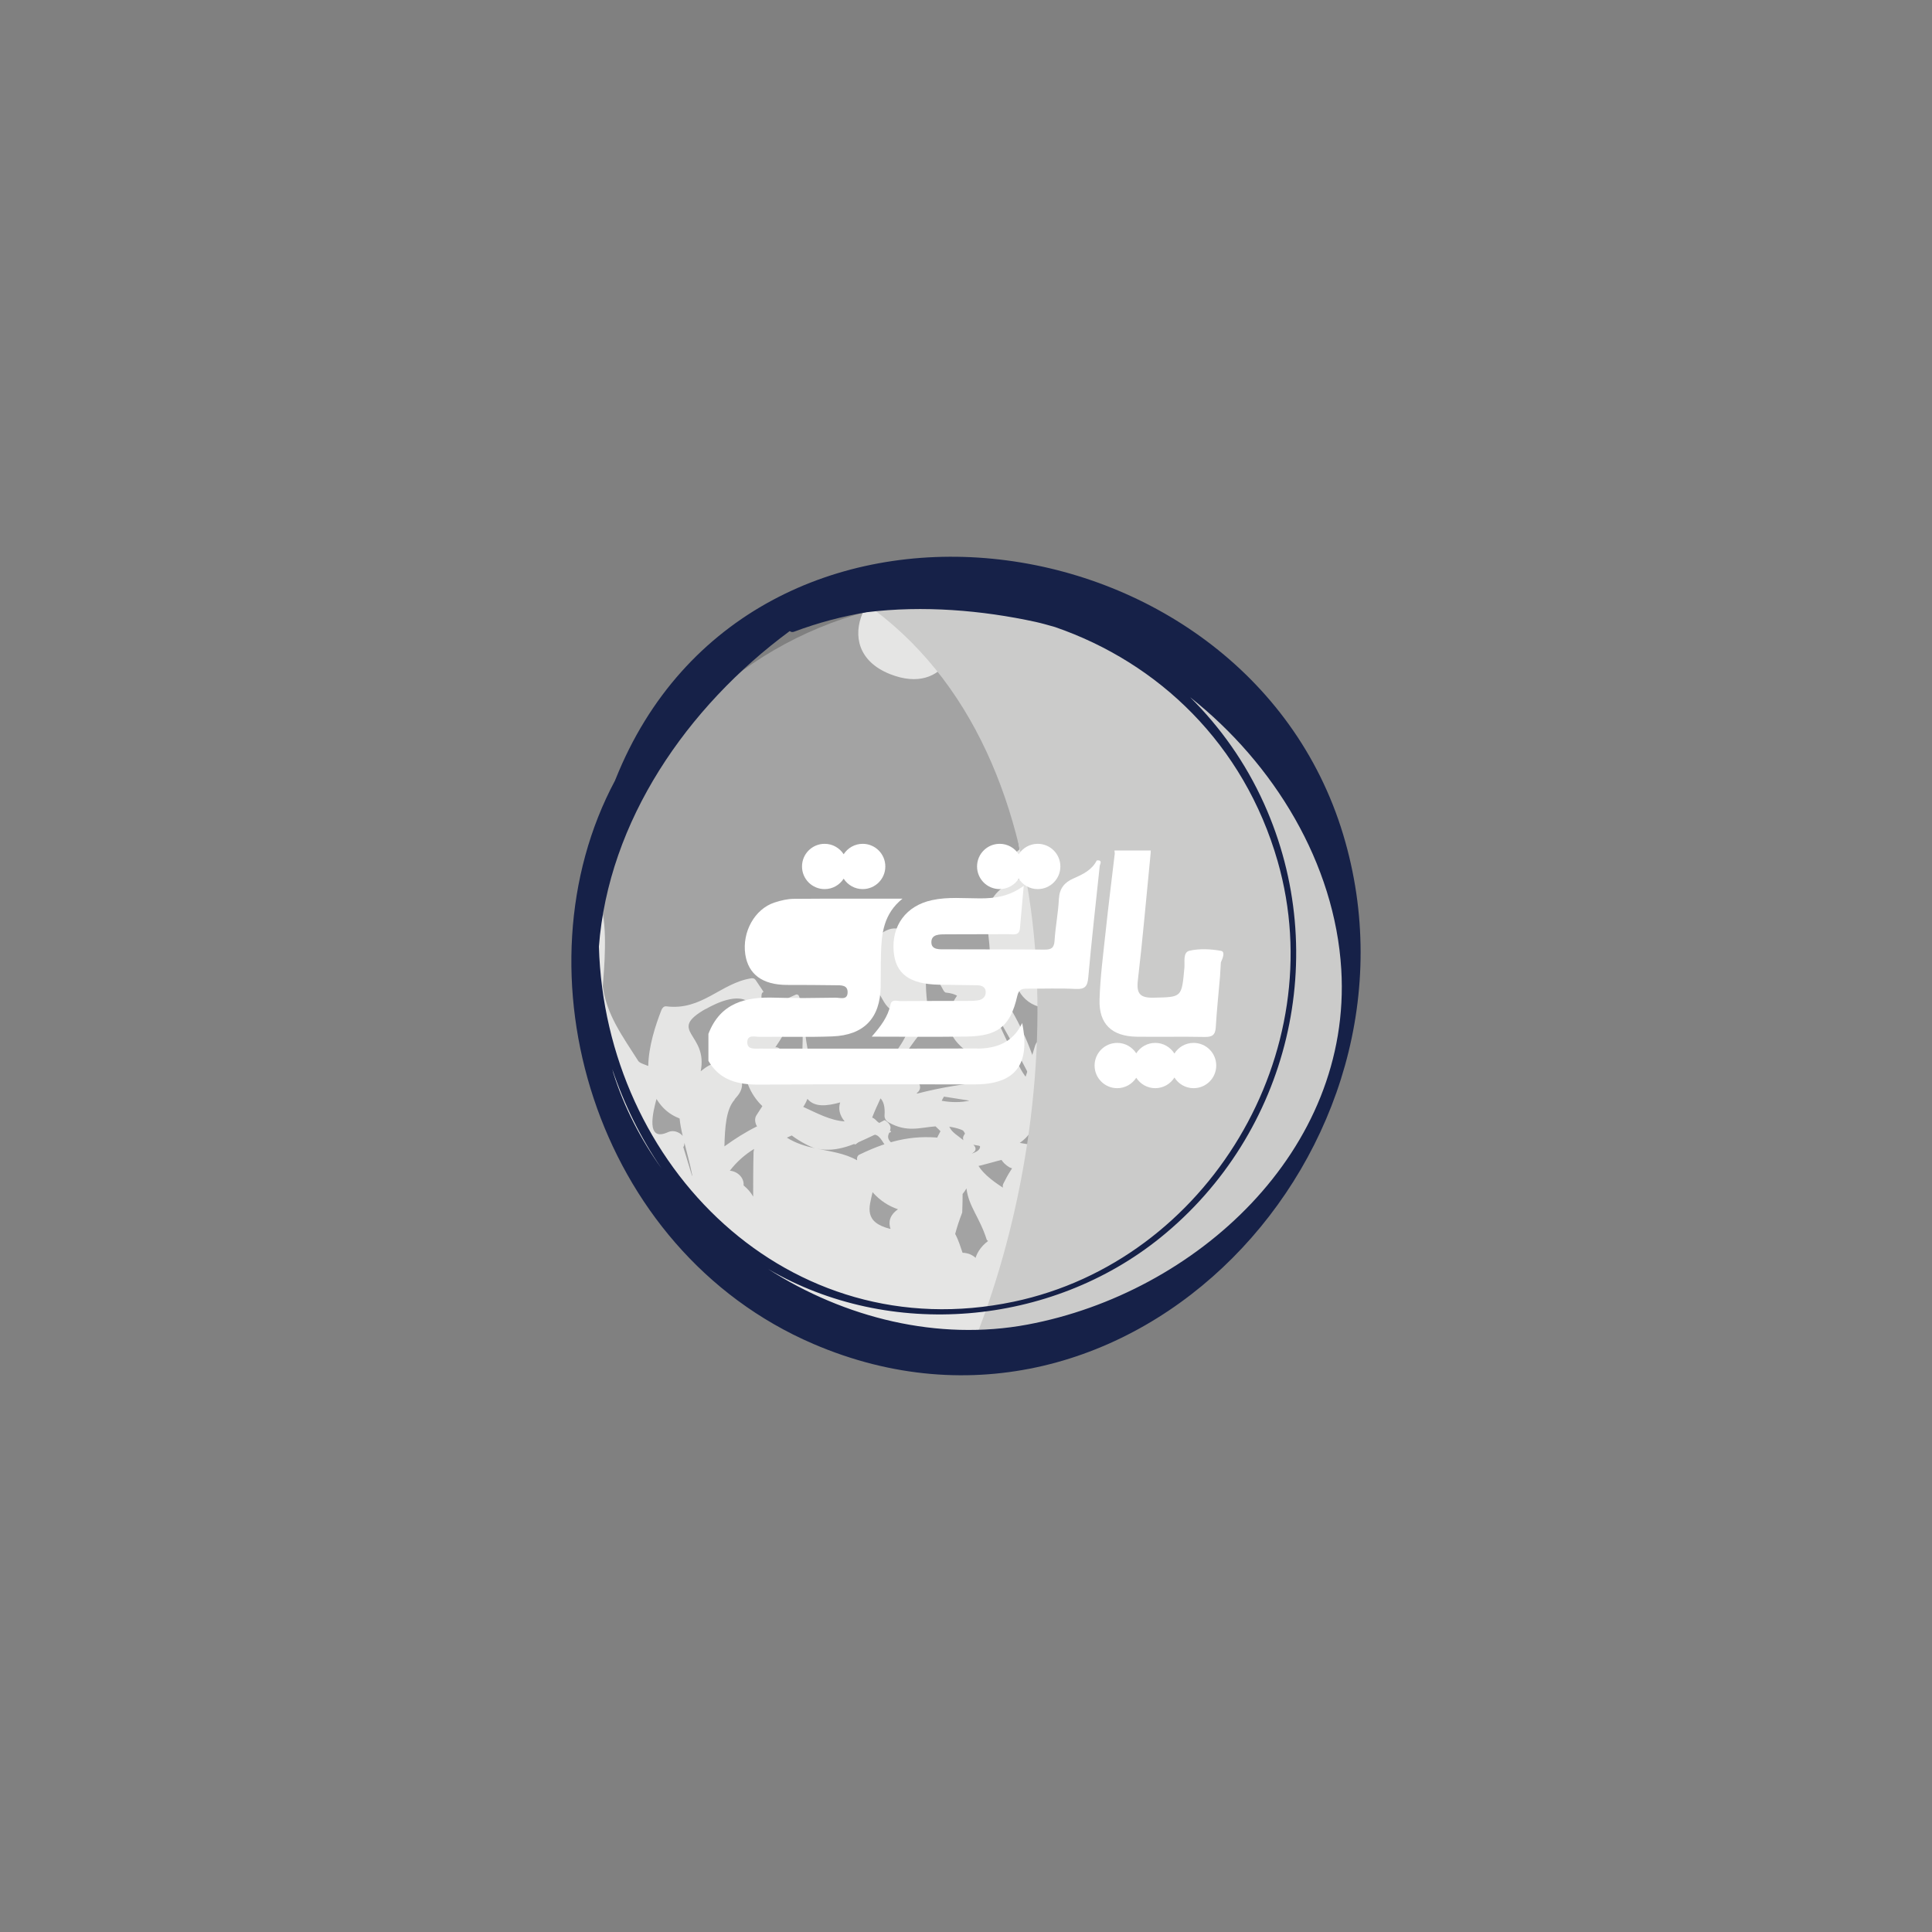 <svg xmlns="http://www.w3.org/2000/svg" viewBox="0 0 250 250"><rect x="0" y="0" width="250" height="250" fill="#808080" stroke="none"/><defs><style>      .cls-1 {        fill: #fff;      }      .cls-2 {        isolation: isolate;      }      .cls-3 {        fill: #162148;      }      .cls-4 {        fill: #a3a3a3;      }      .cls-5 {        fill: #e5e5e4;      }      .cls-6 {        fill: #cbcbca;      }      .cls-6, .cls-7 {        mix-blend-mode: multiply;      }    </style></defs><g class="cls-2"><g id="Layer_1" data-name="Layer 1"><g><g><g><circle class="cls-4" cx="124.86" cy="126.63" r="49.16" transform="translate(-52.97 125.38) rotate(-45)"></circle><g class="cls-7"><path class="cls-5" d="M124.86,175.8c27.15,0,49.16-22.01,49.16-49.16,0-4.69-.7-9.22-1.93-13.52-.29-.57-.59-1.13-.89-1.7-1.74-2.6-2.78-5.43-3.27-8.46-2.61-4.74-6.01-8.97-9.98-12.6-.33,.02-.65,.03-.99,.06-1.2-.56-2.59-.74-3.9-.14,1.79-.82,1.83-1.95,1.03-3.09-2.21-1.64-4.55-3.1-7.02-4.36-.52-.15-.96-.24-1.3-.25-3.51-.08-3.09,2.26-4.31-.67-.1-.24,.04-.79,.21-1.41-5.26-1.92-10.91-3.02-16.83-3.02-4.59,0-9.01,.68-13.22,1.85-1.24,2.92-.58,6.26,3.55,7.9,3.58,1.42,6.12,.37,7.5-1.72,2.65,3.67,7.87,5.39,12.68,2.83,.7,.23,1.47,.21,2.48,.79,.16,.09,.27,.16,.42,.24-.06,.62-.09,1.22-.1,1.82-.66-.22-1.34-.39-2.02-.49-.12-.4-.27-.84-.45-1.43-.13-.42-.54-.65-.97-.55-1.65,.39-2.1,1.05-2.37,2.13-.4,.09-.8,.15-1.19,.3l.92,.92c-.03,.17-.06,.3-.09,.49-.03,.17-.03,.36-.04,.54-.84-1.05-1.25-1.78-.79-1.95-4.44,1.66-2.66,7.67,1.93,6.99,.85,1.12,1.78,1.92,2.75,2.57,.75,1.36,.37,2.99-1.37,4.92-.12-.7-1.33-.55-1.25,.17,.01,.09,0,.16,.01,.25-.27-.16-.53-.29-.81-.46-.36-.22-.82,.07-.82,.47,0,1.26,.11,2.58,.33,3.86-1.68,1.36-3.38,2.83,.33,1.48,.22,.8,.49,1.56,.83,2.24-.57-.07-1.28,.06-2.33,.6-4.35,2.24-2.67,5.9-2.67,9.18,0,.04,.1,.12,.15,.18-.7,.52-1.38,1.08-2.01,1.67-.08,0-.16-.02-.24-.03-1.88-.2-3.23-.32-4.22-.4,1.28-.13,1.97-.66-1.83-2.36-2.09-.94-3.31-3.68-6.08-1.55-2.95,2.26-.83,6.49,.55,8.74,1.14,1.87,2.7,1.2,3,3.47,.16,1.19-2.5,4.07-3.28,5.99-1.45,.3-2.84,.84-4.19,.99,1.42-2.31,.51-5.71-3.68-3.21-.37,.22-.74,.52-1.08,.86-.04-.05-.08-.07-.11-.13-.79-1.11-1.09-7.24-1.67-8.74-.08-.2-.26-.27-.45-.18-2.14,.94-3.53,1.87-4.86,3.26,.32-.86,.57-1.7,.49-2.37-.29-2.42,1.09,.07-.79-2.79-.13-.2-.33-.26-.56-.23-3.96,.62-6.4,4.22-11.01,3.63-.3-.04-.53,.23-.62,.47-.79,2.02-1.66,4.71-1.71,7.25-.48-.21-1.11-.37-1.29-.65-2.05-3.21-4.13-6.04-4.59-9.67-.02-.15,.63-5.95,.02-9.26,.01-.64,.01-1.29-.03-1.99-.11-1.61,.46-1.85-.4-3.15-1.21,4.27-1.9,8.76-1.9,13.42,0,8.1,1.99,15.72,5.46,22.46,.42,.68,.94,1.15,1.77,1.22,.33,.27,.63,.53,.95,.79-.21,.74-.3,1.44-.33,2.11,8.75,13.57,23.97,22.59,41.32,22.59Zm-27.35-26.77c-.05,1.94-.05,3.87-.05,5.81-.29-.53-.71-1.01-1.24-1.45,.09-1.01-.81-1.83-1.78-1.9,.89-1.16,1.95-2.09,3.14-2.82-.02,.13-.06,.25-.06,.37Zm4.31-1.82c.21-.09,.42-.19,.63-.28,1.08,.81,2.45,1.5,3.03,1.66-1.26-.27-2.5-.65-3.66-1.38Zm13.42,11.82c-3.55-.87-2.76-2.83-2.33-4.76,.93,1.06,2.06,1.79,3.29,2.21-1.09,.76-1.27,1.66-.96,2.56Zm7.57-13.24c.48,.07,.98,.17,1.52,.37,.25,.09,.45,.2,.65,.32-.1,.17-.19,.32-.29,.5-.09,.16-.09,.38-.03,.56-.66-.56-1.5-1-1.79-1.7-.03-.01-.04-.03-.07-.05Zm-.96-3.34c.1-.18,.16-.35,.3-.55,1.1,.17,2.2,.35,3.3,.52-1.07,.25-2.33,.25-3.6,.02Zm5.59,28.02c-.94,.11-1.87,.24-2.81,.29-.4,.02-.73-.03-1.11-.03,1.13-.92,.72-1.39,.64-2.7,.02,0,.04,0,.06,0,1.04-.18,2.09-.35,3.13-.53,.11,.11,.2,.24,.33,.33-.33,.85-.39,1.76-.24,2.64Zm-1.36-7.06c-.18,.08-.36,.17-.52,.22-1.01-.56-1.02-2.19-1.96-3.96,.22-.82,.5-1.71,.91-2.77,.04-.94,.05-1.72,.05-2.4,.19-.22,.35-.47,.5-.72,.29,2.37,1.7,3.71,2.63,6.66,0,.02,.11,.09,.17,.14-1,.76-1.61,1.71-1.77,2.82Zm5.88-15.52c.56-.39,1.04-.85,1.39-1.42,.15,.57,.27,1.14,.36,1.69-.5-.05-1.14-.17-1.75-.27Zm9.5-5.29c.21,.3-1.85-2.7-3.05-3.47,1.44-.21,2.82-.63,4.12-1.4,.86,1.25,1.73,2.5,2.59,3.75,.24,.25,.22,.83,.2,1.44-1.58,.35-3.14,.92-4.61,1.67,.33-.53,.6-1.01,.74-1.28,.11-.21,.14-.5,0-.71Zm6.8,9.78c-1.1-.52-2.19-.62-3.28-.39,2.65-3.72-6.33-4.92,.22-4.69,.73,.03,1.67-.67,2.28-1.02,.19,.1,.38,.2,.57,.27-.11,.45-.46,1.28-1.16,2.69-.74,1.49,.48,3.33,2.21,2.87-.33,.09-.55,.18-.84,.27Zm1.53-9.84c-.51-.04-1.03-.04-1.56-.02-1.23-2.19-1.48-5.47-1.72-7.01,1.42,.75,3.1,.97,4.68,.49,1.44-.43,2.29-1.66,2.38-3.12,.18-2.86-1.73-5.12-1.61-7.96,.03-.66-.72-1-1.25-.72-1.21-4.87-.78-6.35,1.28-4.43,.37,1.21,.48,2.44,.35,3.69,.03,1.13-.26,2.02,.09,3.11,.48,1.49,1.53,2.63,2.9,3.11-.47,.59-.93,1.22-1.39,1.96-.33,.54-.25,1.18,.07,1.67-1.01,1.36-1.54,2.73-1.65,4.22-.65,.63-1.3,1.25-1.95,1.88-.38,.36-.22,1.12,.32,1.22,.91,.56,1.81,1.13,2.72,1.69,.39,.57,.97,.96,1.63,1.02,.03,.02,.05,.03,.08,.05-.02,.01-.04,0-.06,.02-1.46,.89-2.66,1.26-3.65,1.25-.05-.32-.05-.63-.15-.96-.2-.71-.82-1.1-1.52-1.15Zm15.84-6.49c-.07,.22-.13,.43-.2,.65-.07-.06-.11-.14-.19-.2,.15-.14,.25-.3,.39-.45Zm-9.71,18.06c.32-3.58-.97-6.61-4.55-6.52,.05-.27,.08-.55,.11-.83,1.82-.14,3.41-.02,4.89,4.06,.18,.49,.81,.74,1.21,.32,1.35-1.41,2.2-2.79,2.35-4.3,.11-.09,.24-.16,.34-.27,.31-.36,.59-.73,.86-1.1,.06,.02,.11,.07,.18,.08,.09,.02,.16,0,.26,0-1.71,3.09-3.64,6.01-5.65,8.55Zm4.09-32.58c.27-.33,.44-.76,.61-1.19,.65,.02,.43,.53-.51,1.43-.03-.08-.06-.16-.1-.24Zm-5.39-21.04c1.6-.63,3.24-1.33,3.89-1.75-.27,1.7,1.27,9.23,1.34,9.41,.46,1.26,1.06,2.47,1.7,3.66-.59,.03-1.17,.09-1.76,.19-.02-.06-.02-.12-.05-.18,.19-.17,.37-.3,.57-.49,.21-.2,.29-.53,.21-.8-.47-1.65-1.08-2.16-2.07-2.6-.13-.34-.27-.65-.5-.81-.8-.52-1.62-.68-2.68-.61-.12,0-.21,.05-.32,.07-.5-.14-1.08-.29-1.75-.46,.56-1.66,1.07-3.32,1.43-5.11,.04-.19,.02-.36-.02-.53Zm-11.36,9.92c.35,0,.7-.01,1.06-.14,1.8-.67,2.97-1.66,3.72-2.81,.27,.82,.54,1.63,.81,2.45,.72,1.25,2.33,.97,2.98-.11-.57,2.4,.51,5.13,3.31,4.69,.08,.99-.13,1.6,.46,3.06,.07,.16,.17,.31,.25,.47-.54,.21-1.02,.57-1.23,1.29-.06,.21-.16,.64-.26,1.13-.62-1.18-1.32-2.38-1.85-3.44-.14-.28-.6-.34-.81-.1-1.45,1.67-5.58,8.15-2.09,8.86-.76,1.46-1.05,2.98-1.7,4.62-.01,.03-1.03,2.52-.83,2.51-1,0,.62-3.79,.63-3.45-.11-4.01-3.12-6.6-5.71-9.51,2.79-6.08,2.95-8.26,1.25-9.52Zm1.03,16.59c-.08-.01-.18-.02-.26-.03-.01-.85-1.73-1.65-3.52-2.22,.28-2.99,1.02-3.57,2.25-1.66,.86,.73,1.3,2.3,1.54,3.92Zm-3.45-12.28c-.85,.08-2.24-2.64-3.89-4.58,.6,.08,1.25,.15,1.73-.05,.38-.16,.63-.36,.92-.55,3.18,2.75,4.56,8.26-1.02,7.89-.91-.06-1.53-.35-2.05-.72,1.25,.29,2.76,.06,4.61-.93,.48-.26,.28-1.11-.29-1.06Zm-.85,5.23c-.76,1.53-.99,3.02-.71,4.44-.25-.07-.48-.13-.71-.18-.03-.05-.04-.11-.07-.16-1.32-1.99-2.87-2.79-4.49-2.83,1.83-3.64,3.83-4.07,5.98-1.27Zm-6.06,20.7c.22,.47,.94,.13,.82-.34-1.15-4.41-2.68-7.88-5.02-11.49,.67-.39,1.25-.92,1.8-1.5,.51,2.43,3.92,4.29,5.79,1.93,1.02-.75,2.04-1.5,3.06-2.25,0-.06,0-.1,0-.15,.33,.48,.64,.96,1.1,1.41,.17,.16,.45,.26,.68,.18,1.25-.45,1.74-.9,1.82-1.34,.11,.01,.21,.02,.31,.03,.21,1.51,.26,3.05,.3,3.98,.03,.65-.8,1.49-.42,2.22,.37,.7,.88,1.25,1.45,1.71-3.48,1.36-6.96,2.72-10.43,4.07-.75,.29-.62,1.3,.19,1.38,7.02,.7,3.79,4.59,.23,7.48-.46-1.27-.98-2.52-1.5-3.77,.04-.27,.12-.53,.13-.81,.16-3.19-1.1-2.85-2.38-5.47-7.03-14.37,.19-1.25,2.07,2.75Zm-4.75,8.25c.1,.81,.46,1.56,1.44,2.15,.12,.07,.22,.07,.34,.13h0c-.44,.74-.37,.5-1.13,1.99-.08,.16-.09,.34-.05,.51-1.52-.97-2.87-2.07-3.4-3.25-.11-.24-.36-.32-.6-.29-.03-.23-.11-.48-.16-.72,.14-.11,.29-.24,.45-.39,.3-.26,.16-.68-.13-.9l1.24,.21c.51,.39,1.12,.63,1.99,.57Zm-8.73-16.78c.38-.43,.26-1.18-.35-1.33-.73-5.6-.06-6.46,2.01-2.59,.06,.1,.13,.17,.23,.23,.76,.08,1.19,.23,1.5,.41-.69,1-1.13,2.11-1.05,3.57,.19,3.47,4.71,4.46,5.06,6.31,.09,.48,.05,.86,0,1.24-3.09,.27-6.05,.75-9.13,1.54-.04-.02-.08-.03-.12-.05,.61-.35,.66-1.25-.14-1.55-.75-.28-1.5-.44-2.25-.52-.15-.23-.36-.4-.65-.42,1.39-2.43,3-4.73,4.88-6.85Zm-7.6,12.51c.33-.86,.71-1.68,1.09-2.5,.39,.39,.6,1.08,.52,2.24-.02,.33,.2,.68,.48,.84,2.41,1.38,4.06,.69,6.12,.54,.57,.54,1.11,1.08,1.48,1.59-3.96-.55-7.16,.05-11.34,2.07-.27,.13-.34,.46-.29,.72,0,0,0,0,0,.01-1.61-.91-3.43-1.14-5.24-1.51,2.7,.57,5.03-.62,7.46-1.77,1.03-.49,.62-1.93-.29-2.25Zm-8.37-2.44c.95,1.14,2.57,.92,4.24,.46-.26,.79-.1,1.65,.58,2.46-1.88-.13-3.56-1.06-5.36-1.88,.2-.29,.38-.63,.54-1.04Zm-2.97-8.57c3.57-6.33,1.87,3.19,2.41,5.53-.78-.53-1.85-.91-2.29-2.16-.44-1.26-.92-1.54-1.3-1.47,.28-.4,.66-.98,1.18-1.89Zm-10.19-3.05c1.38-.79,4.9-2.52,6.13-.21,.56,1.05-2.21,4.4-2.01,5.7,.17,1.13-.08,1.74,.9,2.12,.07,1.9,1.03,3.74,2.31,4.95-.26,.4-.51,.79-.77,1.19-.27,.41-.19,1,.08,1.43-1.5,.74-2.86,1.61-4.22,2.59,.06-2.39,.2-4.83,1.34-6.06,0,0-.02-.01-.03-.02,.15-.18,.32-.36,.46-.55,1.82-2.37-1.59-4.98-3.81-3.81-.42,.22-.69,.48-1.03,.72,.99-4.94-4.45-5.15,.65-8.07Zm-2.75,17.33c.35,1.38,.74,2.8,1.02,4.24-.01,0-.03,0-.04,0-.38-1.23-.75-2.47-1.13-3.7,.14-.19,.12-.37,.15-.55Zm-3.62-5.7c.47,.76,1.07,1.47,1.96,2.02,.35,.22,.69,.37,1.03,.51,.07,.73,.22,1.48,.4,2.25-.44-.51-1.23-.79-1.88-.49-2.96,1.37-1.96-2.63-1.51-4.28Z"></path><path class="cls-5" d="M142.29,128.98c-.29,0-.29,.46,0,.46s.29-.46,0-.46Z"></path></g><g class="cls-7"><path class="cls-5" d="M97.1,155.22s.02,.01,.02,.02c-.53-1.03-.35-.69-.02-.02Z"></path><path class="cls-5" d="M100.23,159.59c-.34-.22-.47-.28-.45-.21,.14,.07,.33,.14,.45,.21,0,0,0,0,0,0Z"></path><path class="cls-5" d="M101.94,161.5s-.02-.09-.04-.13c-.02,.02-.03,.03-.05,.05,.03,.03,.06,.05,.08,.08Z"></path><path class="cls-5" d="M138.6,91.33c-1.21-1.67-3.14-2.76-5.2-2.44-.07-.22-.14-.43-.21-.65-.1-.32-.56-.33-.65,0-.11,.42-.23,.83-.35,1.24-.13,.45,.23,.92,.7,.91,1.9-.03,3.4,.17,4.79,1.64,.45,.48,1.32-.16,.93-.71Z"></path><path class="cls-5" d="M139.13,105.45c.6,1.77,1.78,3.83,3.31,2.32,1.47-1.45-.04-2.87-1.54-3.34-.27-.3-.59-.5-.96-.59-.1-.1-.18-.19-.29-.29-.25-.36-1.01-.29-.94,.25,0,.02,.01,.05,.01,.07-.9,.21-1.8,.77-2.37,1.53-.72,.97-1.62,2.58-1.37,3.86,.11,.56,.42,1.02,.78,1.44,.43,.52,1.05,.9,1.56,1.33,1.31,1.11,1.08,1.75,1.41,2.9-.94-.2-1.9,0-2.6,.96-1,1.36-.12,3.18,1.59,3.12,1.11-.04,1.87-.84,2.26-1.81,.13,.17,.22,.31,.37,.5,.53,.63,1.62-.2,1.15-.89-.31-.45-.76-.88-1.26-1.22-.01-.1,.02-.2,0-.3-.26-1.33-1.28-2.42-2.24-3.3-.44-.36-.88-.72-1.33-1.08-.23-1.27-.46-2.54-.7-3.81,.34-.71,.77-1.37,1.3-1.96,.75,.16,1.35,.25,1.86,.3Z"></path><path class="cls-5" d="M137.59,85.59c-1.92-1.29-4.27-.18-6.07,.76-.25,.13-.03,.49,.22,.37,.93-.44,2.72-1.33,3.83-1.13,1.67,.3,3.28,1.58,2.54,3.45-.11,.29,.34,.46,.49,.21,.79-1.33,.27-2.8-1.01-3.66Z"></path><path class="cls-5" d="M100.89,163.95c-.2-.27-.36-.57-.6-.8-.01,.01-.01,.02-.02,.03-.03-.04-.06-.08-.1-.12,.04,.03,.09,.05,.12,.09,.46-.53,.96-1.09,1.57-1.72-.22-.21-.44-.42-.64-.61,.2-.15,.36-.3,.52-.44-.02,.18,.05,.52,.17,1,.76-.8,1.64-1.69,2.65-2.68,.59-.58-.18-1.62-.9-1.17-1.11,.74-2.27,1.39-3.42,2.06,.01,0,.01,0,.02,.01,0,0-.02,0-.03-.01-.06,.03-.12,.07-.18,.1-.15-.15-.25-.27-.27-.32-.67-.36-1.51-.67-2.45-.92,.11-.36,.29-.73,.63-1.14,.23,.15-.44-1.25-.87-2.11-.12-.21-.41-.4-.66-.37-2.04,.25-3.71,1.08-5.32,2.13-3.79-.52-6.35-2.59-7.54-6.41-.08-.15-.29-.04-.26,.11,.25,1.24,.59,2.48,.96,3.71,4.32,6.3,10.06,11.53,16.76,15.26,.04-.7,.13-1.47,.33-2.37,.29-.1,.58-.21,.87-.32-.2-1.14-.68-2.08-1.29-2.91-.02-.03-.05-.05-.06-.09Zm-2.04-1.71s.07-.04,.11-.06c.17,.1,.3,.23,.46,.34-.18-.11-.37-.2-.58-.28Z"></path><path class="cls-5" d="M123.94,142.95c-.65,.92-3.58,4.83-3.32,6.82-.78-.04-1.43-.12-1.77-.23-4.24-1.48-4.1-2.24-3.8-2.95,.08-.03,.11-.05,.2-.09,.09-.04,.03-.2-.07-.16l-.03-.02c.15-.4,.18-.81-.63-1.36-.03-.02-.06-.01-.09,0-.13,.06-.38,.2-.66,.35-.65-.47-1.3-.95-1.94-1.42,.01-.13-.19-.15-.22-.03-.21,1.4-.58,2.76-1.08,4.08-.04,.13,.12,.19,.21,.12,3.48-2.84,2.89-.14,4.89,1.36,1.3,.97,3.25,1.19,5.3,1.07,1.63,2.04,7.21-.14,8.9-.44,.11-.02,.17-.15,.14-.25-.23-.84-1.86-3.08-1.8-3.59,.32-2.67,.52,.06,1.23-.73-.23,.26,1.97-1.25,1.46-.73,.9-.89,1.67-2.15,2.39-3.47,.21,.18,.47,.32,.79,.35,6.59,.59,10.39-2.15,7.86-8.9-.27-.71-1.54-.69-1.44,.19,.3,2.48-2.31,5.29-4.92,6.06,.19-1.03,.39-2.06,.58-3.1,.26-1.42-1.7-1.98-2.17-.6-.75,2.2-2.04,9.08-5.57,8.71,1.53,.16-3.39-2.96-2.36-2.27-.26-.18-.65,.05-.64,.36,.08,1.85,2.05,3.95,2.47,5.87-1.14-1.62-2.27-3.24-3.41-4.85,0-.28-.35-.35-.5-.14Zm2.88,5.43c0,.65-1.17,1.03-2.63,1.23-.76-.67-1.29-1.84-1.56-3.57,.07-1.01,.47-1.41,1.11-1.37,.24,.74,2.26,3.75,1.71,2.75,.25,.46,1.37,.7,1.37,.96Z"></path><path class="cls-5" d="M159.75,104.81s0,.05,0,.08c.13,.61,.16,.74,0-.08Z"></path><path class="cls-5" d="M173.22,118.05c-.11-.17-.23-.34-.34-.55-1.18-2.17-1.2-4.88-1.75-7.33-.5-1.41-1.06-2.8-1.69-4.15-1.98-3.67-5.12-8.26-7.5-11.59-5.96-6.86-13.77-12.07-22.68-14.8-.25,.28-.31,.7,0,1.03,2.78,2.99,8.29,6.92,13.23,11.35-.78-.11-1.67-.13-2.78,.02-.09-.04-.16,.12-.07,.16,1.33,.58,2.3,.83,3.22,.88-1.51,.87-2.79,2.02-3.68,3.53-1.18-.78-2.13-1.28-2.82-1.46-.09-.05-.17-.09-.26-.14-.07-.65-.92-.99-1.29-.35-2.06,3.52,.09,6.21,3.78,6.92,.67,.13,1.96-.64,2.5-.34,1.11,.62,.52,1.07,.41,1.7-.26,.29-.51,.62-.75,1.03-.13,.21-.01,.52,.24,.58,.36,.08,.79,.16,1.26,.24,.39,1.09,.35,2.07,2.19,2.37,1.6,.26,2.43-.23,2.71-1.01,1.85,.91,3.11,2.43,2.21,5.21,.29-.9,.38-2.32-.21-3.19-.8-1.18-1.17-.99-2.28-.68-.17,.05-.26,.2-.28,.36-.14,1.72-.03,2.28,1.51,3.53,.19,.16,.61,.33,1.12,.51-.24,.32-.41,.7-.35,1.24,.04,.43,.69,.59,.8,.11,.08-.36,.21-.72,.34-1.08,3.21,1.07,8.59,2.63,3.49,5.11-.18,.09-.22,.3-.19,.48,.94,6.17,5.24,4.32-2,8.86-.49,.31-.38,1.02,.16,1.2,1.33,.21,2.21,.82,2.81,1.68-.12,.08-.23,.12-.35,.22-.46,.39,.2,1.03,.66,.66,.05-.04,.11-.04,.16-.08,.43,1.16,.48,2.66,.03,4.61-.03-.02-.04,.01-.07,.01-.08-.54-.2-1.05-.32-1.42-1.72-5.12-7.27-5.91-11.88-5.18-.47,.07-.28,.8,.2,.72,1.63,1.32,3.25,2.63,4.88,3.95-2.82,1.66-5.09,4.86-6.98,7.28-.24,.31-.15,.68,.22,.82,3.72,1.45,7.96,1.82,8.91,5.51-1.49,1.68-3.76,2.95-6.84,3.81-.61-1.02-1.26-2.1-1.92-3.28-.28-.49-1.11-.16-.93,.39,.53,1.56,1.34,3.64,2.58,5.13,.2,.52,.29,1.02,.3,1.51-.88,.91-1.78,1.8-2.64,2.73-1.95-3.9-9.45-4.39-10.77,1.78-.35,1.64,1.89,4.67,1.72,5.42-.04,.17,.74,.79,.83,.71-2.18,2.11-5.99-2.33-7.56-2.36-.33-1.46-.57-2.83-.78-3.7-.15-.58-1.14-.48-1.07,.14,.17,1.4,.6,2.82,1.21,4.13-.12,.47-.08,1.28,.14,2.5-.29,.29-.54,.66-.72,1.23-.75,2.43,.75,3.52,3,3.89,.16,.27,.28,.45,.3,.41-1.04,2.55-6.6-1.45-7.45-2.63-1.94-2.67-1.53-8.29-7.38-5.56-1.79,.84-3.29,3.5-3.3,5.16-1.29-1.65-3.35-4.21-4.16-4.59-1.71-.8-3.35-1.15-5.23-.59-.66,.2-2.38,1.64-2.98,2.09-.46,.14-1,.16-1.66,.02,1.1,.07-.77-1.83-2.46-3.44,.33,1.24,1,3.18,1.62,4.9-.42,.18-.85,.36-1.31,.54,.02,.14,.08,.26,.09,.4,.17,.44,.42,.82,.78,1.15,.25-.01,.56,.56,1.05,.5,.09-.01,.23-.06,.33-.08,.43,1.1,.61,1.46,.17,.18,.18,.53,.81,.58,1.12,.15,.24-.32,.49-.69,.75-1.07,.37-.16,.75-.35,1.14-.53,.08,.7,.21,1.73,.3,1.75,2.18,.56,1.46,2.15-.15,3.32,1.29,.48,2.59,.9,3.92,1.27,.08-.06,.17-.07,.25-.13,.04-.03,0-.09,.04-.13,.06,.13,.11,.26,.17,.38,4.04,1.07,8.26,1.7,12.64,1.7,6.39,0,12.47-1.26,18.07-3.47-1.81,.02-3.84,.15-5.77,.24,.71-.33,1.43-.63,2.13-.99,.31-.15,.43-.49,.42-.82,3.06-.18,6.17-.94,6.91-1.29,1.62-.76,2.99-1.78,4.06-3.02-.23,.74-.4,1.5-.55,2.3,6.33-3.81,11.74-8.97,15.8-15.13,.36-.74,.8-1.54,1.46-2.56,.3-.46,.62-.99,.93-1.48,3.62-6.85,5.7-14.65,5.7-22.94,0-2.93-.3-5.79-.8-8.59Zm-57.08,52.16c-2.62-.22-4.72-1.03-7.26-3.16,0,0-.02,0-.02-.01,1.61-.83,2.95-1.63,2.85-1.69,.36,.25,.87-.25,.61-.61-.29-.41-.59-.82-.88-1.24,1.84-.38,3.95,1.04,6.31,6.32-.55,.17-1.07,.44-1.61,.39Zm29.32-1.33c-1.69,.5-3.33,.38-4.92-.22,1.82,.05,3.72-.99,5.41-3.7,.44-.7,.12-1.57-.53-2,.14-.47,.28-.94,.42-1.4,.06,1.2,.99,2.27,2.49,1.86,1.22-.34,2.23-.69,3.13-1.05,.08,2.96-1.89,5.15-6,6.51Zm6.31-12.08c-.22-.14-.05-.43,.81-1.22-.18,.42-.45,.83-.81,1.22Zm-.24-67.35c-1.88-1.69-12.51-9.18-3.53-4.04,2.94,1.68,5.66,3.73,8.07,6.09-.63,.26-1.26,.54-1.88,.84-1.71-1.98,1.63,.96-2.66-2.89Zm1.48,12.41c.02-.12,.09-.29,.11-.42,.15,.1,.28,.22,.43,.32-.18,.02-.36,.03-.54,.09Zm.4-1.46c.05-.14,.05-.24,.11-.4,.04-.1-.04-.18-.08-.28,.5-.93,.89-1.79,1.17-2.56,3.09,5.52,2.7,6.62-1.2,3.23Zm6.99,10.75c.61-1.46,1.18-2.93,.37-4.41-.72-1.31-2.14-1.55-3.57-1.63-.05-.39-.19-.79-.38-1.18,.75,.49,1.5,.98,2.18,1.46,.37,.26,.75-.12,.74-.49-.24-1.1-.83-3.8-1.36-5.74,1,1.65,2.52,4.38,3.76,6.21,.27,1.37,.26,2.75-.09,4.13-.15,.6,.63,.89,.96,.41,2.03-2.9,1.58-5.67,0-8.09-1.61-3.35-4.65-4.99-7.83-8.38-.26-.28-.39-.43-.58-.64,.55-.19,1.17-.5,1.84-.92,3.59,3.59,6.47,7.88,8.25,12.77,1,2.75,1.43,5.3,1.7,7.86-.1-.05-.16-.07-.29-.15-1.38-.88-4.01-1.6-5.7-1.22Zm6.31,5.2c.11,1.46,.22,2.95,.4,4.51,.04,.37,.07,.7,.1,1.05-4.71-.3-2.05-3.05-.51-5.56Zm-2.87,10.09c.16-1.21,2.31-1.58,3.57-2.52,.15,1.91,.23,3.75,.28,5.73-1.74-1.32-3.97-2.31-3.85-3.21Zm-4.19,15.27c-.65,.43-.78,1.25-.54,1.89-.31-.18-.61-.36-.91-.51-.32-.16-4.4-1.38-4.66-1.91-.23-2.63,.64-4.71,2.6-6.24,1.19,.65,2.37,1.3,3.56,1.94,1.27,.95,.34,2.47,2.16,2.69-.05,.07-.11,.13-.11,.23,.03,.33,0,.63,0,.95-.32,.14-.64,.28-.95,.43-.27-.63-.54-1.6-.72-1.89-.4-.66-.9-1.24-1.5-1.74-.86-.72-2.71-1.97-3.85-1.09-.66,.5-.66,1.54-.17,2.15,.75,.94,2.6,1.02,4.03,1.02,.77,.91,1.39,1.87,1.07,2.08Zm1.49,2.52c-.07,.18-.13,.38-.22,.55-.16-.12-.33-.23-.49-.34,.11-.01,.22-.01,.35-.06,.12-.05,.24-.11,.36-.15Zm-8.25,18.07c.05-.2,.09-.4,.13-.6,.36-.19,.63-.4,.93-.6-.39,.4-.75,.8-1.06,1.2Zm2.65-2.74c.87-1.46,.52-3.15-.47-5.2,.77,.21,1.61,.24,2.58-.1,.88-.31,1.56-.91,2.15-1.63,.59,.32,1.29,.67,2.25,.95-2.37,2.28-4.79,4.4-6.52,5.98Zm13.61-15.23c-.46,1.97-2.44,4.48-4.84,6.99,.43-2.02-.52-3.87-2.05-5.39,.11-.78,.19-1.54,.25-2.28,1.14-.5,2.25-1.06,3.29-1.74,1.18-.43,.81-2.73-.8-2.32-.15,.04-.3,.11-.45,.15-.17-.27-.35-.55-.52-.82,.45-.5,.65-1.22,.73-2,.3-.33,.61-.66,.97-.86,.89,.44,1.8,.38,2.52-.09,.53,3.14,1.24,6.85,.89,8.37Z"></path></g><path class="cls-6" d="M174.02,126.63c0-27.15-22.01-49.16-49.16-49.16-4.05,0-7.96,.54-11.72,1.46,27.34,20.56,24.42,68.12,12,96.85,27.02-.15,48.88-22.09,48.88-49.15Z"></path></g><path class="cls-3" d="M79.64,100.84s-.03,.1-.05,.15c-13.21,24.7-2.72,60.72,25.65,72.91,40.97,17.6,80.85-25.28,68.56-65.93-12.75-42.17-76.82-50.56-94.15-7.13Zm-.28,38c-.05-.18-.08-.35-.14-.52,1.55,4.6,3.7,8.96,6.39,12.89-2.7-3.78-4.86-7.93-6.25-12.37Zm-1.86-16.35c1.23-16.22,11.35-30.98,24.69-40.83,.15,.12,.35,.17,.6,.07,3.09-1.16,6.23-1.98,9.38-2.51,7.3-.9,14.93-.25,21.82,1.25,.85,.19,1.69,.43,2.53,.67,13.39,4.62,24.45,15.13,28.81,30.31,7.07,24.63-8.97,51.69-34.16,56.99-29.14,6.13-52.86-17.53-53.67-45.96Zm55.45,48.91c-11.57,2.16-23.64-.84-33.56-7.19,15.75,9.2,36.57,7.42,50.79-4.08,16.67-13.49,22.2-36.57,13.39-56.13-2.41-5.36-5.7-9.94-9.57-13.78,10.91,8.63,18.73,21.53,19.56,35.2,1.42,23.5-18.86,41.92-40.61,45.98Z"></path></g><g><path class="cls-1" d="M126.46,135.67c-9.4,.04-18.8,.02-28.21,.02-.64,0-1.52,.12-1.55-.75-.04-1.14,.99-.76,1.61-.77,3.13-.04,6.27,.06,9.4-.06,4.1-.16,6.18-2.37,6.25-6.42,.02-1.42,0-2.85,.04-4.27,.07-2.6,.32-5.15,2.78-7.13-4.93,0-9.49-.02-14.05,.02-.83,0-1.69,.21-2.49,.47-2.58,.83-4.23,3.81-3.8,6.72,.39,2.58,2.23,3.94,5.38,3.95,2.09,.01,4.18,0,6.27,.04,.68,.01,1.63-.08,1.59,.95-.03,1.01-.96,.66-1.53,.66-2.61,.03-5.23,.09-7.83,0-3.85-.14-7.11,.67-8.65,4.68v3.5c1.49,2.55,3.85,3.09,6.63,3.07,9.27-.07,18.54-.02,27.81-.03,5.25,0,7.25-2.52,6.16-7.94-1.22,2.56-3.38,3.3-5.84,3.31Z"></path><path class="cls-1" d="M141.92,111.34c-.63,1.25-1.81,1.8-3.01,2.33-1.17,.51-1.82,1.29-1.89,2.66-.09,1.81-.45,3.6-.56,5.4-.06,.95-.44,1.16-1.33,1.15-4.24-.04-8.48-.02-12.72-.04-.77,0-1.87,.11-1.89-.88-.03-1.12,1.1-1.05,1.94-1.06,2.68-.02,5.35,0,8.03-.02,.6,0,1.4,.26,1.49-.75,.16-1.74,.31-3.49,.49-5.5-1.88,1.37-3.71,1.62-5.64,1.62-2.08,0-4.18-.22-6.24,.23-3.33,.72-5.23,3.28-4.95,6.63,.24,2.9,2.06,4.24,5.87,4.31,1.63,.03,3.26,.04,4.89,.07,.56,0,1.1,.18,1.15,.8,.05,.67-.39,1.08-1.05,1.16-.51,.07-1.04,.07-1.56,.07-2.81,0-5.61,0-8.42,.02-.46,0-1.15-.29-1.3,.47-.31,1.57-1.27,2.81-2.42,4.13,4.31,0,8.29,.05,12.27-.01,4.07-.06,5.66-1.32,6.56-5.23,.2-.88,.59-.97,1.31-.97,2.09,.02,4.18-.07,6.26,.04,1.2,.06,1.52-.34,1.62-1.48,.43-4.83,.98-9.66,1.49-14.48,.14-.37,.28-.75-.39-.67Z"></path><path class="cls-1" d="M158,123.04c-1.33-.24-2.77-.31-4.07-.02-.89,.2-.6,1.43-.67,2.21-.35,3.86-.33,3.79-3.96,3.87-1.76,.04-2.27-.49-2.06-2.26,.64-5.46,1.11-10.93,1.65-16.4l.02-.39h-4.7c.01,.13,.02,.26,.04,.4-.4,3.4-.83,6.8-1.19,10.2-.31,2.89-.69,5.79-.78,8.69-.1,3.17,1.6,4.76,4.8,4.81,2.93,.04,5.87-.03,8.8,.03,.98,.02,1.38-.25,1.44-1.25,.13-2.19,.36-4.37,.55-6.56,.04-.61,.08-1.23,.11-1.84,.24-.52,.59-1.39,.02-1.49Z"></path><path class="cls-1" d="M106.71,115.05c1.03,0,1.94-.54,2.46-1.35,.52,.81,1.43,1.35,2.46,1.35,1.62,0,2.93-1.31,2.93-2.93s-1.31-2.93-2.93-2.93c-1.03,0-1.94,.54-2.46,1.35-.52-.81-1.43-1.35-2.46-1.35-1.62,0-2.93,1.31-2.93,2.93s1.31,2.93,2.93,2.93Z"></path><path class="cls-1" d="M129.36,115.05c1.03,0,1.94-.54,2.46-1.35,.52,.81,1.43,1.35,2.46,1.35,1.62,0,2.93-1.31,2.93-2.93s-1.31-2.93-2.93-2.93c-1.03,0-1.94,.54-2.46,1.35-.52-.81-1.43-1.35-2.46-1.35-1.62,0-2.93,1.31-2.93,2.93s1.31,2.93,2.93,2.93Z"></path><path class="cls-1" d="M154.45,134.95c-1.05,0-1.97,.55-2.48,1.38-.52-.83-1.44-1.38-2.48-1.38s-1.94,.54-2.46,1.35c-.52-.81-1.43-1.35-2.46-1.35-1.62,0-2.93,1.31-2.93,2.93s1.31,2.93,2.93,2.93c1.03,0,1.94-.54,2.46-1.35,.52,.81,1.43,1.35,2.46,1.35s1.97-.55,2.48-1.38c.52,.83,1.44,1.38,2.48,1.38,1.62,0,2.93-1.31,2.93-2.93s-1.31-2.93-2.93-2.93Z"></path></g></g></g></g></svg>